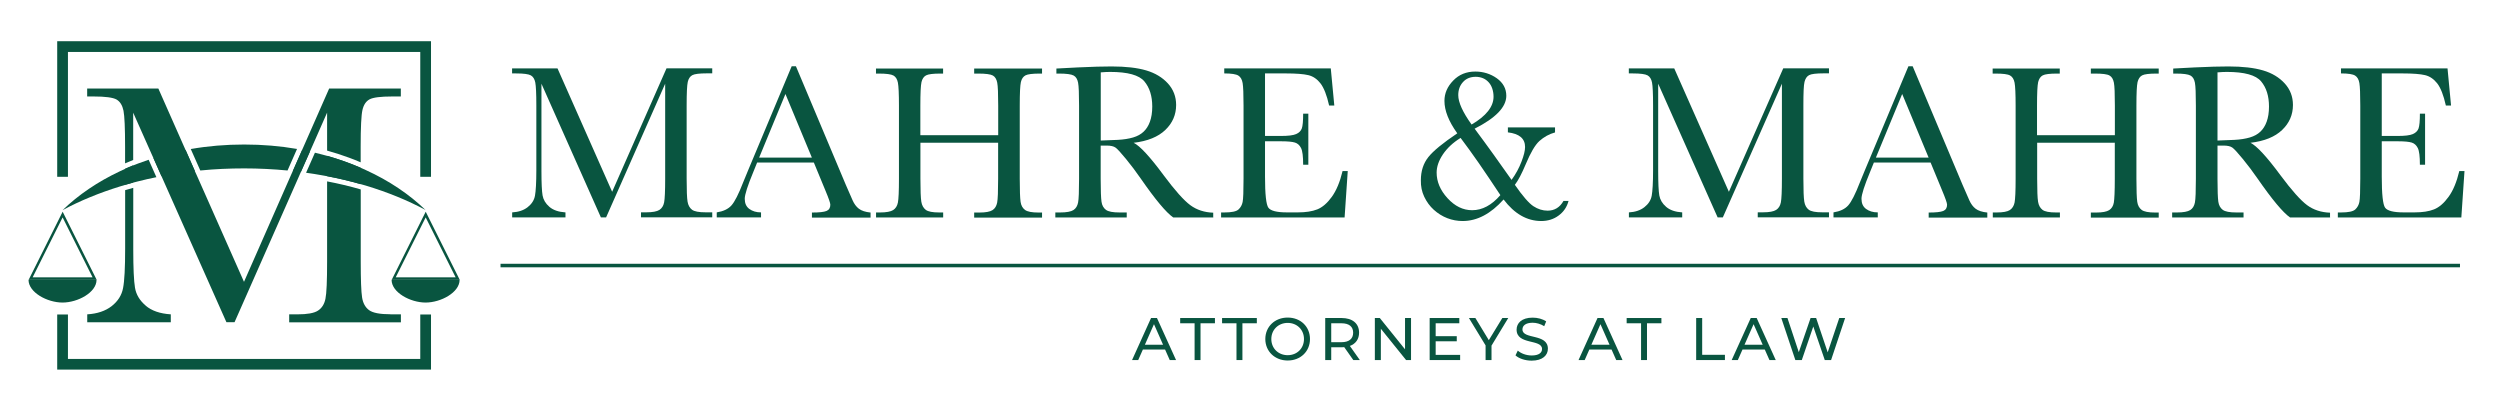 <svg xmlns="http://www.w3.org/2000/svg" id="Layer_1" viewBox="0 0 333 54"><defs><style>      .st0 {        fill: #095540;      }      .st1 {        fill: none;        stroke: #095540;        stroke-miterlimit: 10;        stroke-width: .47px;      }    </style></defs><g><path class="st0" d="M19.4,40.7c-.8-.68-1.27-1.47-1.42-2.38-.15-.9-.23-2.6-.23-5.09v-8.21c-.36.1-.72.2-1.08.31v7.77c0,2.57-.09,4.33-.28,5.28-.18.95-.69,1.75-1.52,2.4-.84.65-1.92,1.01-3.25,1.09v1.06h11.13v-1.06c-1.44-.09-2.56-.48-3.35-1.16ZM43.85,11.78l-3.33,7.56-.28.63-1.24,2.81-.29.65-6.21,14.11-6.25-14.1-.29-.64-1.24-2.81-.28-.63-3.35-7.57h-9.48v1.06h.85c1.58,0,2.6.14,3.07.41.47.28.77.77.92,1.49.14.72.21,2.32.21,4.8v2.21c.36-.16.72-.31,1.08-.45v-6.3l2.42,5.44.28.62,1.07,2.4.28.63,8.37,18.82h1.08l8.55-19.36.28-.64,1.21-2.73.28-.63,2.01-4.56v5.06c1,.28,1.98.59,2.94.95.52.19,1.03.39,1.53.61v-2.07c0-2.59.08-4.22.24-4.91.16-.69.48-1.16.95-1.41.47-.25,1.47-.38,3.01-.38h1.15v-1.06h-9.55ZM16.66,24.62c.36-.11.72-.21,1.08-.31v-2.29c-.37.14-.73.3-1.08.46v2.14ZM52.02,41.86c-1.41,0-2.36-.18-2.86-.55-.5-.37-.81-.93-.93-1.69-.12-.76-.18-2.36-.18-4.81v-9.58c-1.45-.42-2.95-.78-4.48-1.07v10.66c0,2.6-.07,4.26-.22,4.97-.14.71-.47,1.24-.99,1.58-.51.34-1.43.5-2.74.5h-1.1v1.06h14.88v-1.06h-1.38ZM43.57,20.76v2.71c1.54.29,3.04.65,4.48,1.06v-2.18c-1.42-.61-2.92-1.15-4.48-1.59Z"></path><polygon class="st0" points="57.41 41.89 57.41 49.23 7.62 49.23 7.62 41.89 9.05 41.89 9.05 47.81 55.98 47.81 55.98 41.89 57.41 41.89"></polygon><polygon class="st0" points="57.41 5.49 57.41 23.55 55.98 23.55 55.98 6.92 9.05 6.92 9.05 23.55 7.62 23.55 7.62 5.49 57.41 5.49"></polygon><g><path class="st0" d="M3.8,37.28c0,1.67,2.49,3.02,4.53,3.02s4.53-1.35,4.53-3.02H3.8Z"></path><path class="st0" d="M8.34,28.96l3.99,7.98h-7.98l3.99-7.98M8.34,28.21l-4.53,9.07h9.07l-4.53-9.07h0Z"></path></g><g><path class="st0" d="M52.16,37.28c0,1.67,2.49,3.02,4.53,3.02s4.53-1.35,4.53-3.02h-9.07Z"></path><path class="st0" d="M56.7,28.96l3.99,7.98h-7.98l3.99-7.98M56.7,28.21l-4.53,9.07h9.07l-4.53-9.07h0Z"></path></g><g><path class="st0" d="M20.84,23.6c-.82.16-1.63.35-2.42.55-.23.06-.45.11-.67.17-.36.1-.73.2-1.08.31-.23.06-.45.13-.67.2-2.78.86-5.36,1.92-7.66,3.16,2.1-2.04,4.7-3.8,7.66-5.19.22-.11.45-.21.67-.31.36-.16.72-.32,1.08-.46.22-.09.45-.18.67-.26.45-.17.92-.34,1.38-.49l1.03,2.32Z"></path><path class="st0" d="M24.73,19.99l1.24,2.81c-1.52.16-3.01.39-4.46.66l-1.07-2.4c1.38-.44,2.81-.8,4.29-1.07Z"></path><path class="st0" d="M39.56,19.85l-1.26,2.86c-1.88-.18-3.82-.28-5.78-.28s-3.94.09-5.84.28l-1.27-2.86c2.28-.4,4.66-.6,7.11-.6s4.79.2,7.05.59Z"></path><path class="st0" d="M41.28,20.19l-1.21,2.73c-.36-.04-.72-.09-1.07-.12l1.24-2.81c.35.06.7.13,1.04.21Z"></path><path class="st0" d="M56.7,27.98c-2.39-1.29-5.07-2.38-7.98-3.26-.22-.07-.45-.13-.67-.19-1.44-.41-2.94-.77-4.48-1.06-.22-.04-.45-.09-.67-.12-.7-.13-1.41-.24-2.13-.34l1.18-2.67c.32.07.64.15.95.24.23.06.45.12.67.18,1.56.44,3.06.97,4.48,1.59.23.09.45.19.67.3,3.1,1.41,5.8,3.23,7.98,5.34Z"></path></g></g><g><g><path class="st0" d="M81.54,25.54l7.24-16.44h6.09v.67h-.73c-.98,0-1.62.08-1.92.24s-.51.46-.61.9-.15,1.48-.15,3.13v9.74c0,1.56.04,2.58.12,3.07s.28.84.59,1.08.93.35,1.82.35h.88v.67h-9.49v-.67h.7c.84,0,1.42-.11,1.75-.32s.54-.55.63-1,.14-1.51.14-3.17v-12.64l-7.87,17.81h-.69l-7.92-17.81v11.63c0,1.59.05,2.68.15,3.25s.4,1.08.91,1.52,1.22.68,2.14.74v.67h-7.1v-.67c.85-.05,1.54-.28,2.07-.7s.86-.92.97-1.53.18-1.73.18-3.37v-8.64c0-1.58-.05-2.6-.14-3.06s-.29-.78-.59-.95-.95-.26-1.96-.26h-.54v-.67h6.05l7.28,16.44Z"></path><path class="st0" d="M108.39,21.65h-7.54l-.51,1.26c-.76,1.83-1.14,3.02-1.14,3.57,0,.6.2,1.05.61,1.35s.93.46,1.56.46v.67h-5.9v-.67c.88-.14,1.53-.45,1.96-.93s.95-1.5,1.55-3.05c.05-.15.28-.71.7-1.7l5.77-13.78h.57l6.64,15.78.91,2.08c.21.47.48.84.83,1.11s.87.44,1.56.51v.67h-7.81v-.67c.96,0,1.6-.07,1.94-.21s.51-.42.51-.84c0-.21-.22-.85-.67-1.92l-1.52-3.68ZM108.14,20.99l-3.52-8.47-3.5,8.47h7.02Z"></path><path class="st0" d="M132.97,19.01h-10.37v4.79c0,1.56.04,2.58.12,3.07s.28.84.59,1.08.92.35,1.81.35h.51v.67h-8.94v-.67h.51c.85,0,1.44-.11,1.77-.32s.54-.55.63-1,.14-1.51.14-3.17v-9.74c0-1.58-.05-2.6-.14-3.06s-.29-.78-.59-.95-.95-.26-1.96-.26h-.37v-.67h8.94v.67h-.37c-.97,0-1.6.08-1.9.24s-.51.46-.61.9-.15,1.48-.15,3.13v3.94h10.37v-3.94c0-1.58-.04-2.6-.13-3.06s-.28-.78-.58-.95-.95-.26-1.96-.26h-.53v-.67h9.04v.67h-.29c-.98,0-1.62.08-1.92.24s-.51.46-.61.9-.15,1.48-.15,3.13v9.74c0,1.56.04,2.58.11,3.07s.27.84.59,1.08.93.35,1.82.35h.45v.67h-9.04v-.67h.69c.84,0,1.42-.11,1.75-.32s.53-.55.62-1,.13-1.51.13-3.17v-4.79Z"></path><path class="st0" d="M161.63,28.97h-5.35c-.95-.66-2.4-2.4-4.35-5.21-.62-.9-1.27-1.76-1.95-2.59s-1.14-1.33-1.39-1.51-.65-.27-1.19-.27h-.79v4.41c0,1.56.04,2.58.11,3.07s.27.84.59,1.08.93.35,1.82.35h.95v.67h-9.51v-.67h.64c.85,0,1.44-.11,1.77-.32s.53-.55.62-1,.13-1.51.13-3.17v-9.74c0-1.58-.04-2.6-.13-3.06s-.28-.78-.59-.95-.96-.26-1.96-.26h-.34v-.67l2.84-.15c1.89-.09,3.4-.13,4.51-.13,1.89,0,3.44.18,4.62.53s2.15.93,2.88,1.73,1.1,1.76,1.1,2.87c0,1.3-.48,2.41-1.44,3.33s-2.36,1.49-4.22,1.71c.83.4,2.17,1.85,4.01,4.34,1.5,2.02,2.69,3.34,3.54,3.97s1.88.96,3.05,1v.67ZM146.62,18.72c.73-.02,1.49-.05,2.27-.09s1.46-.15,2.04-.32,1.04-.43,1.4-.77.64-.78.84-1.33.31-1.22.31-2.02c0-1.4-.35-2.51-1.05-3.35s-2.22-1.26-4.56-1.26c-.36,0-.78.02-1.25.06v9.08Z"></path><path class="st0" d="M178.82,22.79h.7l-.42,6.18h-16.45v-.67h.41c.99,0,1.62-.13,1.91-.4s.47-.6.55-1c.08-.41.12-1.44.12-3.1v-9.74c0-1.51-.04-2.51-.12-2.99s-.27-.81-.57-1-.93-.29-1.88-.29v-.67h14.19l.47,4.95h-.69c-.31-1.39-.7-2.37-1.15-2.95s-.99-.95-1.62-1.1-1.63-.23-3.02-.23h-2.75v8.33h2.11c.97,0,1.64-.08,2.03-.25s.64-.42.76-.75.18-.99.18-1.97h.69v6.8h-.69c0-1.1-.09-1.84-.28-2.22s-.46-.62-.81-.73-.96-.17-1.81-.17h-2.18v4.7c0,2.35.15,3.74.45,4.15s1.12.62,2.45.62h1.48c1.04,0,1.9-.13,2.58-.4s1.32-.82,1.93-1.66,1.09-1.98,1.44-3.45Z"></path><path class="st0" d="M200.86,16.97h6.27v.67c-.78.21-1.47.6-2.08,1.14-.58.53-1.18,1.56-1.82,3.09-.53,1.26-1.01,2.18-1.45,2.75,1.04,1.5,1.87,2.45,2.46,2.84.61.4,1.24.6,1.9.6.92,0,1.63-.43,2.12-1.3h.67c-.21.8-.64,1.45-1.32,1.95-.66.49-1.44.73-2.31.73-1.9,0-3.58-.96-5.02-2.87-1.71,1.91-3.53,2.87-5.45,2.87-.69,0-1.38-.12-2.05-.38s-1.27-.64-1.8-1.12-.95-1.06-1.27-1.73-.47-1.4-.45-2.2c0-1.22.33-2.25,1-3.09.66-.83,1.95-1.88,3.85-3.16-1.14-1.59-1.71-3.03-1.71-4.32,0-1.01.39-1.91,1.17-2.71.77-.8,1.75-1.2,2.94-1.2,1.06,0,2.02.3,2.86.89.85.61,1.27,1.39,1.27,2.34,0,1.5-1.41,2.96-4.22,4.38.88,1.18,1.73,2.34,2.54,3.47s1.61,2.25,2.38,3.35c.56-.77,1-1.58,1.32-2.42.32-.83.48-1.48.48-1.96,0-1.12-.76-1.77-2.29-1.95v-.67ZM194.55,18.37c-1.02.63-1.8,1.37-2.36,2.2-.56.84-.83,1.65-.83,2.42,0,1.21.48,2.35,1.45,3.41s2.06,1.6,3.28,1.6c1.35,0,2.6-.67,3.76-2.01-1.04-1.57-1.99-2.99-2.87-4.26s-1.69-2.38-2.43-3.36ZM196.01,16.59c1.95-1.14,2.93-2.38,2.93-3.71,0-.39-.06-.75-.17-1.08s-.27-.61-.48-.84-.46-.42-.75-.54-.62-.19-.97-.19c-.71,0-1.28.23-1.7.7-.42.46-.63,1.04-.63,1.74,0,.96.59,2.26,1.77,3.91Z"></path><path class="st0" d="M230.29,25.54l7.24-16.44h6.09v.67h-.73c-.98,0-1.62.08-1.92.24s-.5.46-.61.9-.15,1.48-.15,3.13v9.74c0,1.56.04,2.58.12,3.07s.28.84.59,1.08.92.35,1.82.35h.88v.67h-9.49v-.67h.7c.84,0,1.42-.11,1.75-.32s.54-.55.63-1,.14-1.51.14-3.17v-12.64l-7.87,17.81h-.69l-7.92-17.81v11.63c0,1.59.05,2.68.15,3.25s.4,1.08.91,1.52,1.22.68,2.14.74v.67h-7.1v-.67c.85-.05,1.54-.28,2.07-.7s.86-.92.97-1.53.18-1.73.18-3.37v-8.64c0-1.58-.05-2.6-.14-3.06s-.29-.78-.59-.95-.95-.26-1.96-.26h-.54v-.67h6.05l7.28,16.44Z"></path><path class="st0" d="M257.14,21.65h-7.54l-.51,1.26c-.76,1.83-1.14,3.02-1.14,3.57,0,.6.2,1.05.61,1.35s.92.46,1.56.46v.67h-5.9v-.67c.88-.14,1.53-.45,1.96-.93s.95-1.5,1.55-3.05c.05-.15.28-.71.7-1.7l5.77-13.78h.57l6.64,15.78.91,2.08c.21.47.48.84.83,1.11.35.27.87.44,1.56.51v.67h-7.81v-.67c.96,0,1.6-.07,1.94-.21.34-.14.51-.42.51-.84,0-.21-.22-.85-.67-1.92l-1.52-3.68ZM256.89,20.99l-3.52-8.47-3.5,8.47h7.02Z"></path><path class="st0" d="M281.72,19.01h-10.37v4.79c0,1.56.04,2.58.12,3.07s.28.84.59,1.08.92.35,1.81.35h.51v.67h-8.94v-.67h.51c.85,0,1.44-.11,1.76-.32s.54-.55.63-1c.09-.45.14-1.51.14-3.17v-9.74c0-1.58-.05-2.6-.14-3.06-.09-.46-.29-.78-.59-.95-.3-.18-.95-.26-1.96-.26h-.37v-.67h8.94v.67h-.37c-.97,0-1.6.08-1.9.24s-.5.46-.61.9c-.1.44-.15,1.48-.15,3.13v3.94h10.37v-3.94c0-1.58-.04-2.6-.13-3.06s-.28-.78-.58-.95c-.3-.18-.95-.26-1.96-.26h-.53v-.67h9.04v.67h-.29c-.98,0-1.62.08-1.92.24s-.5.46-.61.9c-.1.44-.15,1.48-.15,3.13v9.74c0,1.56.04,2.58.11,3.07.07.48.27.84.59,1.08s.93.35,1.82.35h.45v.67h-9.04v-.67h.69c.84,0,1.42-.11,1.75-.32s.54-.55.62-1,.13-1.51.13-3.17v-4.79Z"></path><path class="st0" d="M310.39,28.97h-5.35c-.95-.66-2.4-2.4-4.35-5.21-.62-.9-1.27-1.76-1.95-2.59s-1.14-1.33-1.39-1.51-.65-.27-1.19-.27h-.79v4.41c0,1.56.04,2.58.11,3.07.07.48.27.84.59,1.08s.93.35,1.82.35h.95v.67h-9.51v-.67h.64c.85,0,1.44-.11,1.77-.32.33-.21.53-.55.62-1s.13-1.51.13-3.17v-9.74c0-1.58-.04-2.6-.13-3.06s-.28-.78-.59-.95-.96-.26-1.96-.26h-.34v-.67l2.84-.15c1.89-.09,3.4-.13,4.51-.13,1.89,0,3.44.18,4.62.53,1.19.35,2.15.93,2.88,1.73s1.1,1.76,1.1,2.87c0,1.3-.48,2.41-1.44,3.33s-2.36,1.49-4.22,1.71c.83.4,2.17,1.85,4.01,4.34,1.5,2.02,2.69,3.34,3.54,3.97s1.88.96,3.05,1v.67ZM295.37,18.72c.73-.02,1.49-.05,2.27-.09s1.46-.15,2.04-.32,1.04-.43,1.4-.77.64-.78.84-1.33.31-1.22.31-2.02c0-1.4-.35-2.51-1.05-3.35-.7-.84-2.22-1.26-4.56-1.26-.36,0-.78.02-1.25.06v9.08Z"></path><path class="st0" d="M327.57,22.79h.7l-.42,6.18h-16.45v-.67h.41c.99,0,1.62-.13,1.91-.4s.47-.6.55-1,.12-1.44.12-3.1v-9.74c0-1.51-.04-2.51-.12-2.99-.08-.48-.27-.81-.57-1s-.92-.29-1.88-.29v-.67h14.19l.47,4.95h-.69c-.31-1.39-.7-2.37-1.15-2.95-.46-.58-.99-.95-1.62-1.1s-1.63-.23-3.02-.23h-2.75v8.33h2.11c.97,0,1.64-.08,2.03-.25.38-.17.64-.42.76-.75.12-.34.18-.99.18-1.97h.69v6.8h-.69c0-1.1-.09-1.84-.28-2.22s-.46-.62-.81-.73c-.36-.11-.96-.17-1.81-.17h-2.18v4.7c0,2.35.15,3.74.45,4.15s1.12.62,2.45.62h1.48c1.04,0,1.9-.13,2.58-.4s1.32-.82,1.93-1.66c.61-.83,1.09-1.98,1.44-3.45Z"></path></g><g><path class="st0" d="M155.2,46.56h-2.97l-.62,1.4h-.82l2.53-5.6h.79l2.54,5.6h-.84l-.62-1.4ZM154.92,45.92l-1.21-2.74-1.21,2.74h2.42Z"></path><path class="st0" d="M159.12,43.06h-1.92v-.7h4.63v.7h-1.92v4.9h-.79v-4.9Z"></path><path class="st0" d="M164.7,43.06h-1.92v-.7h4.63v.7h-1.92v4.9h-.79v-4.9Z"></path><path class="st0" d="M168.54,45.16c0-1.64,1.26-2.86,2.98-2.86s2.97,1.21,2.97,2.86-1.26,2.86-2.97,2.86-2.98-1.22-2.98-2.86ZM173.69,45.16c0-1.24-.93-2.15-2.17-2.15s-2.18.91-2.18,2.15.93,2.15,2.18,2.15,2.17-.91,2.17-2.15Z"></path><path class="st0" d="M180.26,47.96l-1.21-1.72c-.11,0-.23.02-.35.02h-1.38v1.7h-.8v-5.6h2.18c1.46,0,2.33.74,2.33,1.95,0,.86-.45,1.49-1.23,1.77l1.33,1.88h-.87ZM180.24,44.31c0-.8-.54-1.25-1.56-1.25h-1.36v2.52h1.36c1.02,0,1.56-.46,1.56-1.26Z"></path><path class="st0" d="M187.95,42.36v5.6h-.66l-3.36-4.17v4.17h-.8v-5.6h.66l3.36,4.17v-4.17h.8Z"></path><path class="st0" d="M194.49,47.26v.7h-4.06v-5.6h3.95v.7h-3.15v1.72h2.81v.68h-2.81v1.81h3.26Z"></path><path class="st0" d="M198.67,46.02v1.94h-.79v-1.95l-2.22-3.65h.86l1.79,2.95,1.8-2.95h.79l-2.22,3.66Z"></path><path class="st0" d="M201.87,47.32l.3-.62c.42.38,1.13.65,1.85.65.97,0,1.38-.38,1.38-.86,0-1.37-3.39-.5-3.39-2.58,0-.86.67-1.6,2.14-1.6.66,0,1.34.18,1.8.5l-.26.64c-.49-.31-1.04-.46-1.54-.46-.95,0-1.36.4-1.36.89,0,1.37,3.39.51,3.39,2.57,0,.86-.69,1.59-2.17,1.59-.86,0-1.7-.29-2.14-.7Z"></path><path class="st0" d="M214.67,46.56h-2.97l-.62,1.4h-.82l2.53-5.6h.79l2.54,5.6h-.84l-.62-1.4ZM214.39,45.92l-1.21-2.74-1.21,2.74h2.42Z"></path><path class="st0" d="M218.59,43.06h-1.92v-.7h4.63v.7h-1.92v4.9h-.79v-4.9Z"></path><path class="st0" d="M225.93,42.36h.8v4.9h3.03v.7h-3.83v-5.6Z"></path><path class="st0" d="M235.07,46.56h-2.97l-.62,1.4h-.82l2.54-5.6h.79l2.54,5.6h-.84l-.62-1.4ZM234.79,45.92l-1.21-2.74-1.21,2.74h2.42Z"></path><path class="st0" d="M245.77,42.36l-1.87,5.6h-.84l-1.53-4.47-1.53,4.47h-.86l-1.87-5.6h.82l1.51,4.55,1.57-4.55h.74l1.54,4.57,1.54-4.57h.76Z"></path></g><line class="st1" x1="66.67" y1="35.37" x2="327.67" y2="35.37"></line></g></svg>